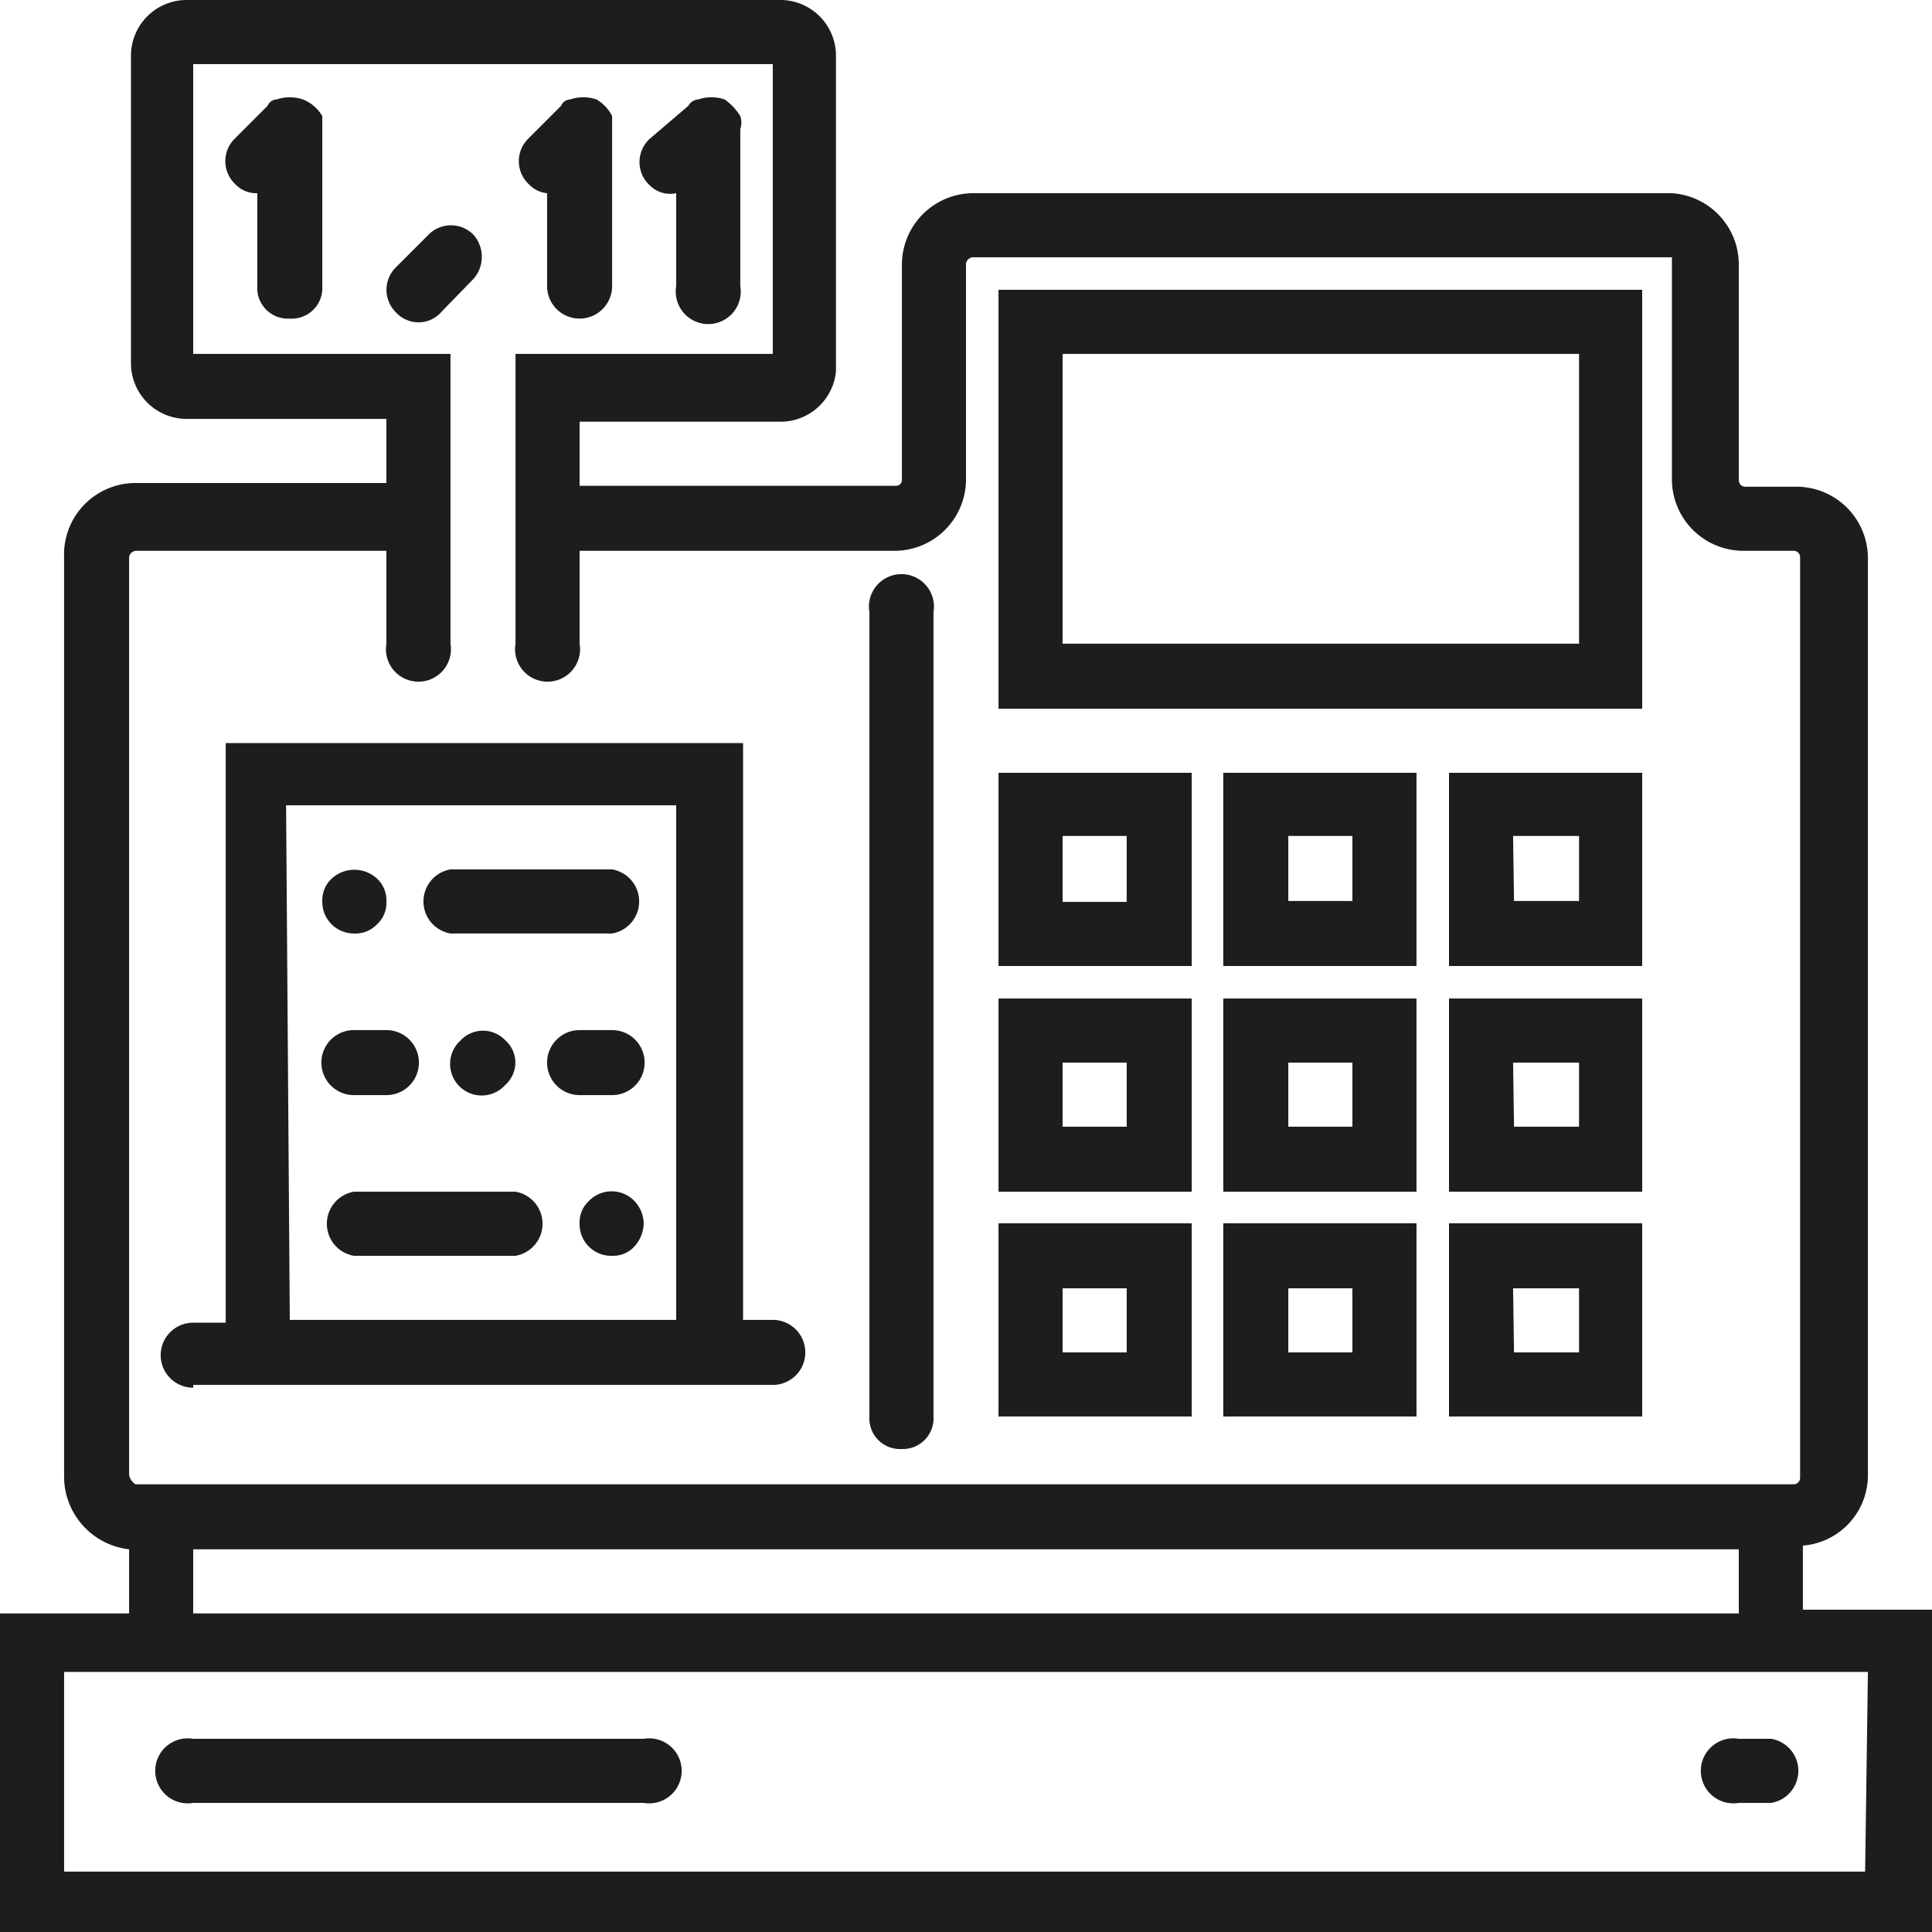 <svg xmlns="http://www.w3.org/2000/svg" viewBox="0 0 20.8 20.8"><defs><style>.cls-1{fill:#1d1d1b;}</style></defs><g id="Calque_2" data-name="Calque 2"><g id="Calque_1-2" data-name="Calque 1"><path class="cls-1" d="M19.41,17.33v-.69a.76.76,0,0,0,.7-.76V6a.77.77,0,0,0-.77-.76h-.55a.07.07,0,0,1-.07-.07V2.84A.77.77,0,0,0,18,2.08H10.47a.77.77,0,0,0-.76.76V5.17s0,.06-.07.06H6.24V4.54H8.42A.6.6,0,0,0,9,4V.59A.6.6,0,0,0,8.42,0H2a.6.6,0,0,0-.59.59V3.92A.6.6,0,0,0,2,4.51H4.16V5.2H1.46A.77.77,0,0,0,.69,6v9.92a.79.79,0,0,0,.7.76v.69H0V20.8H20.8V17.33ZM1.39,6a.08.08,0,0,1,.07-.07h2.7v1a.35.35,0,1,0,.69,0V3.81H2.08V.69H8.32V3.81H5.55V6.93a.35.35,0,1,0,.69,0v-1h3.4a.77.77,0,0,0,.76-.76V2.84a.08.08,0,0,1,.07-.07H18s0,0,0,.07V5.17a.77.77,0,0,0,.76.76h.55a.07.07,0,0,1,.07.07v9.91a.07.07,0,0,1-.07.07H1.46a.15.15,0,0,1-.07-.1Zm.69,10.68H18.72v.69H2.08Zm18,3.47H.69V18H20.11Z"/><path class="cls-1" d="M6.93,18.72H2.08a.35.35,0,1,0,0,.69H6.93a.35.35,0,1,0,0-.69Z"/><path class="cls-1" d="M19.07,18.72h-.35a.35.35,0,1,0,0,.69h.35a.35.35,0,0,0,0-.69Z"/><path class="cls-1" d="M17.68,3.12H10.75V7.63h6.93ZM17,6.93H11.44V3.81H17Z"/><path class="cls-1" d="M12.83,8.32H10.75V10.4h2.08Zm-.7,1.39h-.69V9h.69Z"/><path class="cls-1" d="M13.17,10.4h2.08V8.32H13.17ZM13.87,9h.69v.7h-.69Z"/><path class="cls-1" d="M15.6,10.4h2.08V8.32H15.6ZM16.29,9H17v.7h-.7Z"/><path class="cls-1" d="M12.83,10.75H10.75v2.08h2.08Zm-.7,1.38h-.69v-.69h.69Z"/><path class="cls-1" d="M13.17,12.83h2.08V10.75H13.17Zm.7-1.39h.69v.69h-.69Z"/><path class="cls-1" d="M15.6,12.83h2.08V10.75H15.6Zm.69-1.39H17v.69h-.7Z"/><path class="cls-1" d="M12.83,13.17H10.75v2.08h2.08Zm-.7,1.39h-.69v-.69h.69Z"/><path class="cls-1" d="M13.17,15.25h2.08V13.17H13.17Zm.7-1.38h.69v.69h-.69Z"/><path class="cls-1" d="M15.6,15.25h2.08V13.17H15.6Zm.69-1.38H17v.69h-.7Z"/><path class="cls-1" d="M3.26,1.07a.45.45,0,0,0-.28,0s-.07,0-.1.07l-.35.35a.34.34,0,0,0,0,.49.31.31,0,0,0,.24.1v1a.33.33,0,0,0,.35.35.33.33,0,0,0,.35-.35V1.39s0-.11,0-.14A.42.42,0,0,0,3.26,1.07Z"/><path class="cls-1" d="M5.1,2.53a.34.34,0,0,0-.49,0l-.35.35a.34.34,0,0,0,0,.48.33.33,0,0,0,.25.11.32.32,0,0,0,.24-.11L5.1,3A.36.36,0,0,0,5.1,2.53Z"/><path class="cls-1" d="M5.89,2.08v1a.35.35,0,0,0,.7,0V1.39s0-.11,0-.14a.42.42,0,0,0-.17-.18.44.44,0,0,0-.28,0s-.07,0-.1.07l-.35.35a.34.34,0,0,0,0,.49A.31.31,0,0,0,5.89,2.08Z"/><path class="cls-1" d="M7.28,2.08v1a.35.35,0,1,0,.69,0V1.39a.22.22,0,0,0,0-.14.59.59,0,0,0-.17-.18.44.44,0,0,0-.28,0s-.07,0-.11.07L7,1.49A.34.34,0,0,0,7,2,.31.31,0,0,0,7.28,2.08Z"/><path class="cls-1" d="M2.08,14.91H8.32a.35.35,0,1,0,0-.7H8V8H2.43v6.24H2.08a.35.35,0,1,0,0,.7Zm1-6.24H7.28v5.54H3.12Z"/><path class="cls-1" d="M9.71,15.6a.33.33,0,0,0,.34-.35V6.59a.35.35,0,1,0-.69,0v8.66A.33.33,0,0,0,9.71,15.6Z"/><path class="cls-1" d="M5.55,12.83H3.81a.35.35,0,0,0,0,.69H5.55a.35.35,0,0,0,0-.69Z"/><path class="cls-1" d="M6.34,12.93a.31.31,0,0,0-.1.24.34.34,0,0,0,.35.35.31.31,0,0,0,.24-.1.38.38,0,0,0,.1-.25.36.36,0,0,0-.1-.24A.34.34,0,0,0,6.34,12.93Z"/><path class="cls-1" d="M6.59,9.36H4.85a.35.35,0,0,0,0,.69H6.59a.35.35,0,0,0,0-.69Z"/><path class="cls-1" d="M6.59,11.09H6.24a.35.35,0,1,0,0,.7h.35a.35.35,0,0,0,0-.7Z"/><path class="cls-1" d="M3.81,11.79h.35a.35.35,0,1,0,0-.7H3.81a.35.35,0,0,0,0,.7Z"/><path class="cls-1" d="M3.81,10.05a.32.32,0,0,0,.25-.1.31.31,0,0,0,.1-.24.32.32,0,0,0-.1-.25.36.36,0,0,0-.49,0,.32.32,0,0,0-.1.25.34.34,0,0,0,.34.34Z"/><path class="cls-1" d="M5.44,11.68a.32.32,0,0,0,0-.48.33.33,0,0,0-.48,0,.34.34,0,1,0,.48.48Z"/></g></g></svg>